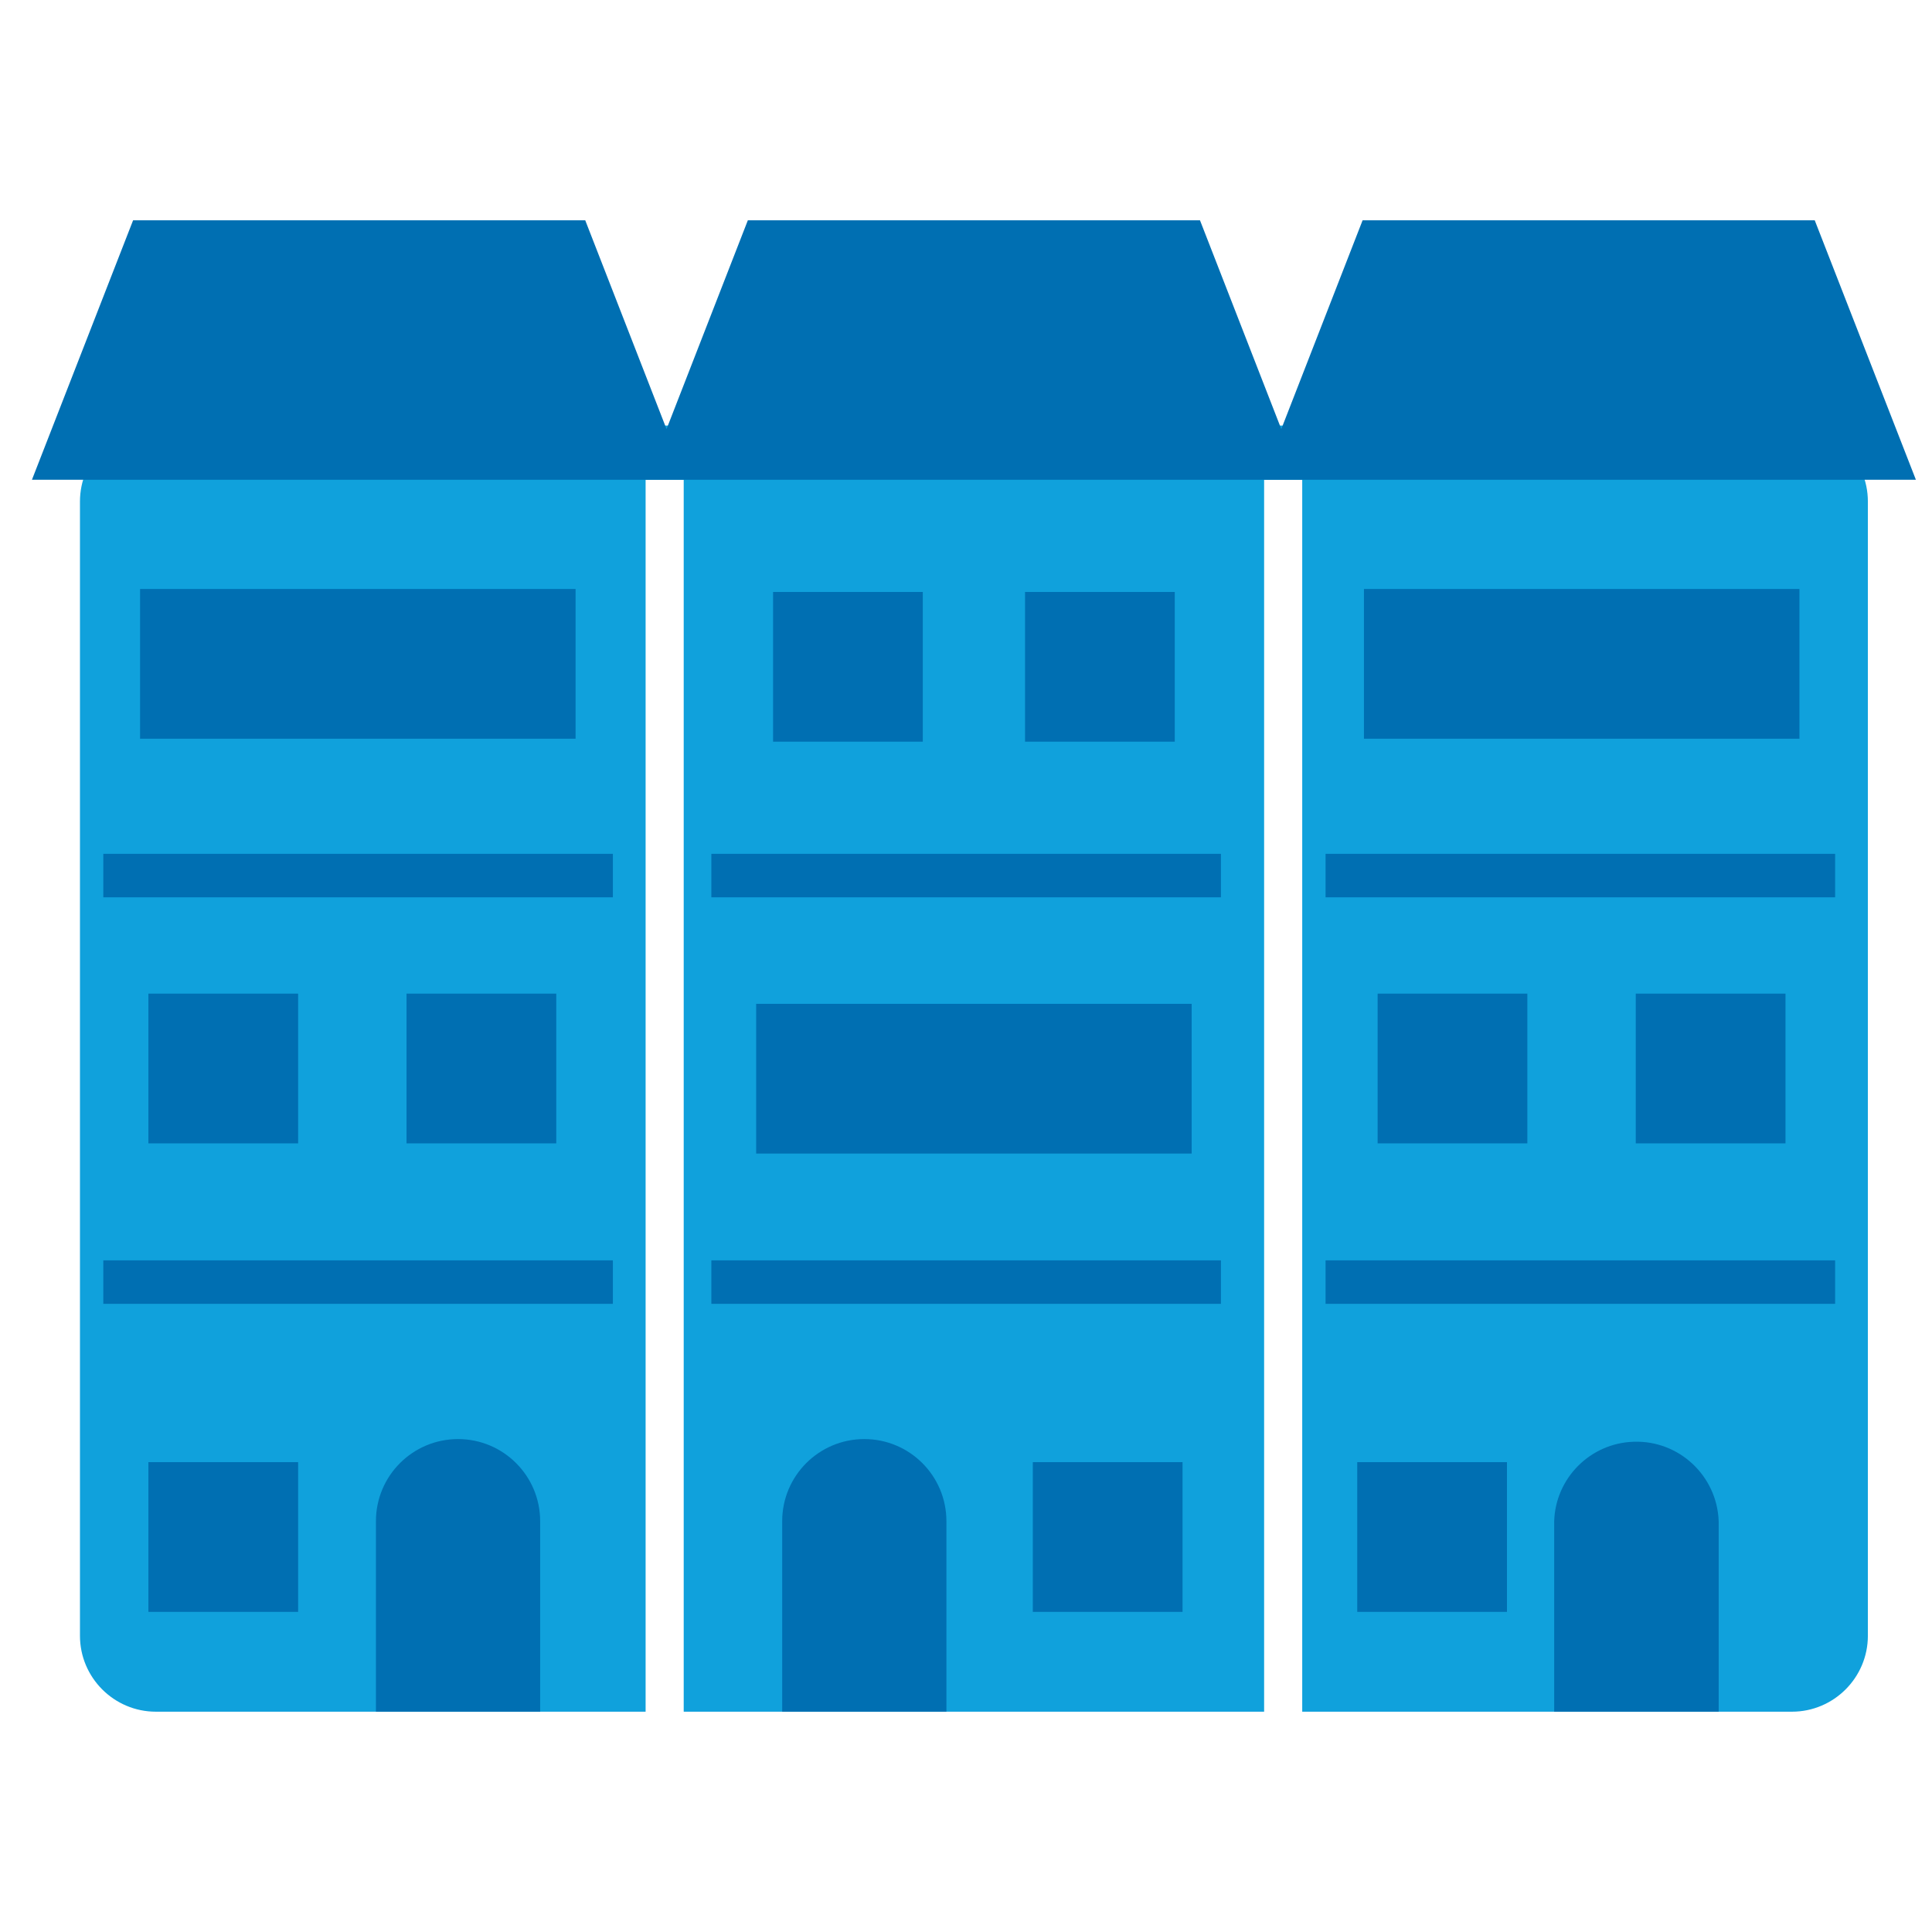<svg width="72" height="72" viewBox="0 0 72 72" fill="none" xmlns="http://www.w3.org/2000/svg">
<path d="M66.78 15.86H5.81C4.25 15.86 2.98 17.13 2.98 18.69V60.96C2.98 62.52 4.25 63.79 5.81 63.79H24.06V17.88H25.48V63.79H47.11V17.88H48.53V63.79H66.78C68.34 63.79 69.61 62.52 69.61 60.96V18.69C69.61 17.13 68.34 15.86 66.78 15.86Z" fill="#10A1DC"/>
<path d="M20.13 63.79V56.69C20.13 55 18.76 53.63 17.07 53.63C15.38 53.63 14.01 55 14.01 56.69V63.79H20.14H20.13Z" fill="#006FB2"/>
<path d="M35.27 63.79V56.69C35.27 55 33.9 53.63 32.21 53.63C30.52 53.63 29.15 55 29.15 56.69V63.79H35.28H35.27Z" fill="#006FB2"/>
<path d="M64.05 63.79V56.69C63.99 55 62.57 53.67 60.88 53.73C59.27 53.78 57.97 55.08 57.92 56.69V63.79H64.05Z" fill="#006FB2"/>
<path d="M67.63 8.21H50.78L47.75 15.99L44.72 8.21H27.87L24.84 15.99L21.81 8.21H4.96L1.19 17.88H24.1H25.58H47.01H48.49H71.4L67.63 8.21Z" fill="#006FB2"/>
<path d="M22.84 46.97H3.85V48.59H22.84V46.97Z" fill="#006FB2"/>
<path d="M45.5 46.97H26.51V48.59H45.5V46.97Z" fill="#006FB2"/>
<path d="M68.39 46.97H49.4V48.59H68.39V46.97Z" fill="#006FB2"/>
<path d="M22.84 31.82H3.85V33.44H22.84V31.82Z" fill="#006FB2"/>
<path d="M45.5 31.82H26.51V33.44H45.5V31.82Z" fill="#006FB2"/>
<path d="M68.39 31.82H49.4V33.44H68.39V31.82Z" fill="#006FB2"/>
<path d="M67.06 21.95H50.83V27.53H67.06V21.95Z" fill="#006FB2"/>
<path d="M21.45 21.95H5.22V27.53H21.45V21.95Z" fill="#006FB2"/>
<path d="M44.41 37.41H28.18V42.99H44.41V37.41Z" fill="#006FB2"/>
<path d="M11.11 54.49H5.53V60.07H11.11V54.49Z" fill="#006FB2"/>
<path d="M11.11 37.03H5.53V42.61H11.11V37.03Z" fill="#006FB2"/>
<path d="M20.73 37.03H15.15V42.61H20.73V37.03Z" fill="#006FB2"/>
<path d="M56.92 37.03H51.34V42.61H56.92V37.03Z" fill="#006FB2"/>
<path d="M66.54 37.03H60.96V42.61H66.54V37.03Z" fill="#006FB2"/>
<path d="M34.39 22.06H28.81V27.64H34.39V22.06Z" fill="#006FB2"/>
<path d="M43.78 22.06H38.2V27.64H43.78V22.06Z" fill="#006FB2"/>
<path d="M44.07 54.49H38.49V60.07H44.07V54.49Z" fill="#006FB2"/>
<path d="M56.16 54.49H50.58V60.07H56.16V54.49Z" fill="#006FB2"/>
</svg>
